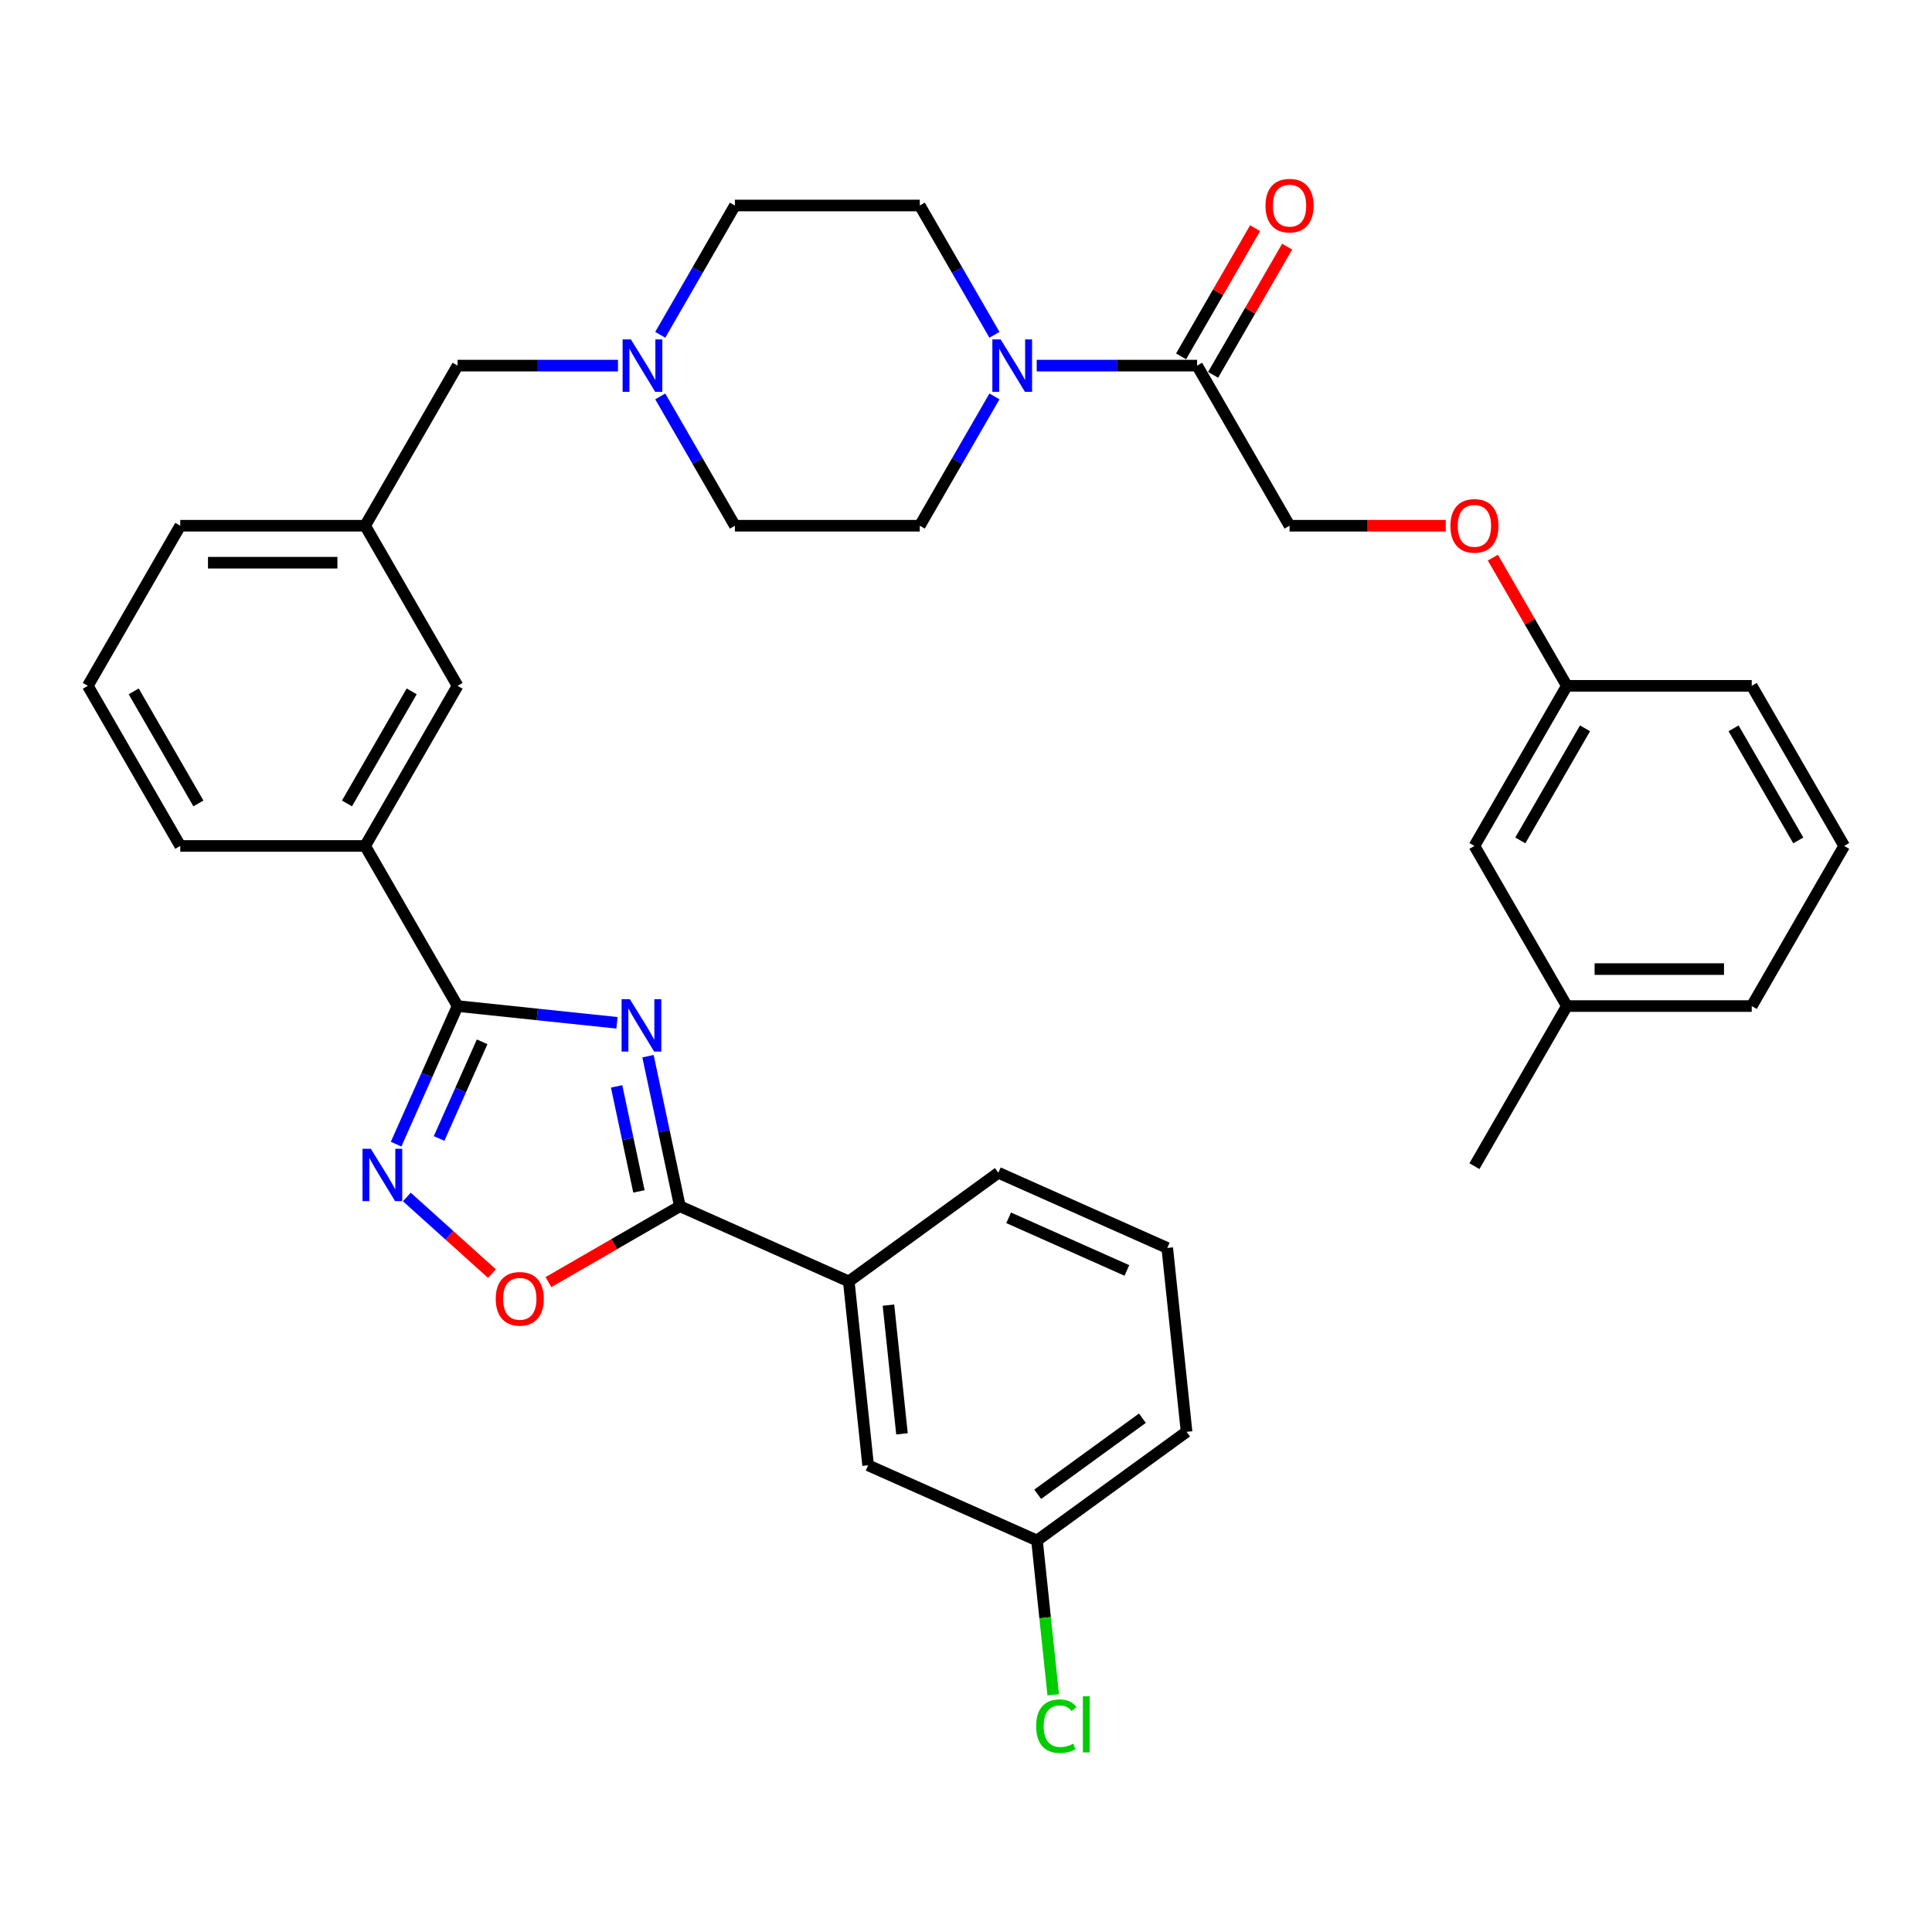 <?xml version='1.0' encoding='iso-8859-1'?>
<svg version='1.1' baseProfile='full'
              xmlns='http://www.w3.org/2000/svg'
                      xmlns:rdkit='http://www.rdkit.org/xml'
                      xmlns:xlink='http://www.w3.org/1999/xlink'
                  xml:space='preserve'
width='1000px' height='1000px' viewBox='0 0 1000 1000'>
<!-- END OF HEADER -->
<rect style='opacity:1.0;fill:#FFFFFF;stroke:none' width='1000' height='1000' x='0' y='0'> </rect>
<path class='bond-0' d='M 319.342,529.405 L 278.092,525.07' style='fill:none;fill-rule:evenodd;stroke:#0000FF;stroke-width:6px;stroke-linecap:butt;stroke-linejoin:miter;stroke-opacity:1' />
<path class='bond-0' d='M 278.092,525.07 L 236.842,520.734' style='fill:none;fill-rule:evenodd;stroke:#000000;stroke-width:6px;stroke-linecap:butt;stroke-linejoin:miter;stroke-opacity:1' />
<path class='bond-1' d='M 335.4,546.679 L 343.654,585.509' style='fill:none;fill-rule:evenodd;stroke:#0000FF;stroke-width:6px;stroke-linecap:butt;stroke-linejoin:miter;stroke-opacity:1' />
<path class='bond-1' d='M 343.654,585.509 L 351.908,624.34' style='fill:none;fill-rule:evenodd;stroke:#000000;stroke-width:6px;stroke-linecap:butt;stroke-linejoin:miter;stroke-opacity:1' />
<path class='bond-1' d='M 319.156,562.308 L 324.933,589.489' style='fill:none;fill-rule:evenodd;stroke:#0000FF;stroke-width:6px;stroke-linecap:butt;stroke-linejoin:miter;stroke-opacity:1' />
<path class='bond-1' d='M 324.933,589.489 L 330.711,616.67' style='fill:none;fill-rule:evenodd;stroke:#000000;stroke-width:6px;stroke-linecap:butt;stroke-linejoin:miter;stroke-opacity:1' />
<path class='bond-2' d='M 236.842,520.734 L 220.93,556.473' style='fill:none;fill-rule:evenodd;stroke:#000000;stroke-width:6px;stroke-linecap:butt;stroke-linejoin:miter;stroke-opacity:1' />
<path class='bond-2' d='M 220.93,556.473 L 205.018,592.212' style='fill:none;fill-rule:evenodd;stroke:#0000FF;stroke-width:6px;stroke-linecap:butt;stroke-linejoin:miter;stroke-opacity:1' />
<path class='bond-2' d='M 249.553,539.24 L 238.414,564.258' style='fill:none;fill-rule:evenodd;stroke:#000000;stroke-width:6px;stroke-linecap:butt;stroke-linejoin:miter;stroke-opacity:1' />
<path class='bond-2' d='M 238.414,564.258 L 227.276,589.275' style='fill:none;fill-rule:evenodd;stroke:#0000FF;stroke-width:6px;stroke-linecap:butt;stroke-linejoin:miter;stroke-opacity:1' />
<path class='bond-6' d='M 236.842,520.734 L 188.995,437.861' style='fill:none;fill-rule:evenodd;stroke:#000000;stroke-width:6px;stroke-linecap:butt;stroke-linejoin:miter;stroke-opacity:1' />
<path class='bond-3' d='M 351.908,624.34 L 317.887,643.981' style='fill:none;fill-rule:evenodd;stroke:#000000;stroke-width:6px;stroke-linecap:butt;stroke-linejoin:miter;stroke-opacity:1' />
<path class='bond-3' d='M 317.887,643.981 L 283.867,663.623' style='fill:none;fill-rule:evenodd;stroke:#FF0000;stroke-width:6px;stroke-linecap:butt;stroke-linejoin:miter;stroke-opacity:1' />
<path class='bond-8' d='M 351.908,624.34 L 439.328,663.262' style='fill:none;fill-rule:evenodd;stroke:#000000;stroke-width:6px;stroke-linecap:butt;stroke-linejoin:miter;stroke-opacity:1' />
<path class='bond-35' d='M 210.59,619.563 L 232.609,639.389' style='fill:none;fill-rule:evenodd;stroke:#0000FF;stroke-width:6px;stroke-linecap:butt;stroke-linejoin:miter;stroke-opacity:1' />
<path class='bond-35' d='M 232.609,639.389 L 254.628,659.215' style='fill:none;fill-rule:evenodd;stroke:#FF0000;stroke-width:6px;stroke-linecap:butt;stroke-linejoin:miter;stroke-opacity:1' />
<path class='bond-4' d='M 514.719,173.299 L 495.398,139.833' style='fill:none;fill-rule:evenodd;stroke:#0000FF;stroke-width:6px;stroke-linecap:butt;stroke-linejoin:miter;stroke-opacity:1' />
<path class='bond-4' d='M 495.398,139.833 L 476.077,106.368' style='fill:none;fill-rule:evenodd;stroke:#000000;stroke-width:6px;stroke-linecap:butt;stroke-linejoin:miter;stroke-opacity:1' />
<path class='bond-5' d='M 536.593,189.241 L 578.105,189.241' style='fill:none;fill-rule:evenodd;stroke:#0000FF;stroke-width:6px;stroke-linecap:butt;stroke-linejoin:miter;stroke-opacity:1' />
<path class='bond-5' d='M 578.105,189.241 L 619.617,189.241' style='fill:none;fill-rule:evenodd;stroke:#000000;stroke-width:6px;stroke-linecap:butt;stroke-linejoin:miter;stroke-opacity:1' />
<path class='bond-38' d='M 514.719,205.184 L 495.398,238.649' style='fill:none;fill-rule:evenodd;stroke:#0000FF;stroke-width:6px;stroke-linecap:butt;stroke-linejoin:miter;stroke-opacity:1' />
<path class='bond-38' d='M 495.398,238.649 L 476.077,272.114' style='fill:none;fill-rule:evenodd;stroke:#000000;stroke-width:6px;stroke-linecap:butt;stroke-linejoin:miter;stroke-opacity:1' />
<path class='bond-12' d='M 619.617,189.241 L 667.464,272.114' style='fill:none;fill-rule:evenodd;stroke:#000000;stroke-width:6px;stroke-linecap:butt;stroke-linejoin:miter;stroke-opacity:1' />
<path class='bond-14' d='M 627.905,194.026 L 647.06,160.848' style='fill:none;fill-rule:evenodd;stroke:#000000;stroke-width:6px;stroke-linecap:butt;stroke-linejoin:miter;stroke-opacity:1' />
<path class='bond-14' d='M 647.06,160.848 L 666.215,127.669' style='fill:none;fill-rule:evenodd;stroke:#FF0000;stroke-width:6px;stroke-linecap:butt;stroke-linejoin:miter;stroke-opacity:1' />
<path class='bond-14' d='M 611.33,184.456 L 630.485,151.278' style='fill:none;fill-rule:evenodd;stroke:#000000;stroke-width:6px;stroke-linecap:butt;stroke-linejoin:miter;stroke-opacity:1' />
<path class='bond-14' d='M 630.485,151.278 L 649.641,118.1' style='fill:none;fill-rule:evenodd;stroke:#FF0000;stroke-width:6px;stroke-linecap:butt;stroke-linejoin:miter;stroke-opacity:1' />
<path class='bond-9' d='M 188.995,437.861 L 236.842,354.988' style='fill:none;fill-rule:evenodd;stroke:#000000;stroke-width:6px;stroke-linecap:butt;stroke-linejoin:miter;stroke-opacity:1' />
<path class='bond-9' d='M 179.598,415.861 L 213.09,357.849' style='fill:none;fill-rule:evenodd;stroke:#000000;stroke-width:6px;stroke-linecap:butt;stroke-linejoin:miter;stroke-opacity:1' />
<path class='bond-25' d='M 188.995,437.861 L 93.301,437.861' style='fill:none;fill-rule:evenodd;stroke:#000000;stroke-width:6px;stroke-linecap:butt;stroke-linejoin:miter;stroke-opacity:1' />
<path class='bond-7' d='M 319.866,189.241 L 278.354,189.241' style='fill:none;fill-rule:evenodd;stroke:#0000FF;stroke-width:6px;stroke-linecap:butt;stroke-linejoin:miter;stroke-opacity:1' />
<path class='bond-7' d='M 278.354,189.241 L 236.842,189.241' style='fill:none;fill-rule:evenodd;stroke:#000000;stroke-width:6px;stroke-linecap:butt;stroke-linejoin:miter;stroke-opacity:1' />
<path class='bond-18' d='M 341.74,205.184 L 361.062,238.649' style='fill:none;fill-rule:evenodd;stroke:#0000FF;stroke-width:6px;stroke-linecap:butt;stroke-linejoin:miter;stroke-opacity:1' />
<path class='bond-18' d='M 361.062,238.649 L 380.383,272.114' style='fill:none;fill-rule:evenodd;stroke:#000000;stroke-width:6px;stroke-linecap:butt;stroke-linejoin:miter;stroke-opacity:1' />
<path class='bond-19' d='M 341.74,173.299 L 361.062,139.833' style='fill:none;fill-rule:evenodd;stroke:#0000FF;stroke-width:6px;stroke-linecap:butt;stroke-linejoin:miter;stroke-opacity:1' />
<path class='bond-19' d='M 361.062,139.833 L 380.383,106.368' style='fill:none;fill-rule:evenodd;stroke:#000000;stroke-width:6px;stroke-linecap:butt;stroke-linejoin:miter;stroke-opacity:1' />
<path class='bond-13' d='M 439.328,663.262 L 449.331,758.431' style='fill:none;fill-rule:evenodd;stroke:#000000;stroke-width:6px;stroke-linecap:butt;stroke-linejoin:miter;stroke-opacity:1' />
<path class='bond-13' d='M 459.862,675.537 L 466.864,742.155' style='fill:none;fill-rule:evenodd;stroke:#000000;stroke-width:6px;stroke-linecap:butt;stroke-linejoin:miter;stroke-opacity:1' />
<path class='bond-26' d='M 439.328,663.262 L 516.746,607.014' style='fill:none;fill-rule:evenodd;stroke:#000000;stroke-width:6px;stroke-linecap:butt;stroke-linejoin:miter;stroke-opacity:1' />
<path class='bond-15' d='M 236.842,354.988 L 188.995,272.114' style='fill:none;fill-rule:evenodd;stroke:#000000;stroke-width:6px;stroke-linecap:butt;stroke-linejoin:miter;stroke-opacity:1' />
<path class='bond-10' d='M 476.077,272.114 L 380.383,272.114' style='fill:none;fill-rule:evenodd;stroke:#000000;stroke-width:6px;stroke-linecap:butt;stroke-linejoin:miter;stroke-opacity:1' />
<path class='bond-11' d='M 476.077,106.368 L 380.383,106.368' style='fill:none;fill-rule:evenodd;stroke:#000000;stroke-width:6px;stroke-linecap:butt;stroke-linejoin:miter;stroke-opacity:1' />
<path class='bond-17' d='M 667.464,272.114 L 707.895,272.114' style='fill:none;fill-rule:evenodd;stroke:#000000;stroke-width:6px;stroke-linecap:butt;stroke-linejoin:miter;stroke-opacity:1' />
<path class='bond-17' d='M 707.895,272.114 L 748.325,272.114' style='fill:none;fill-rule:evenodd;stroke:#FF0000;stroke-width:6px;stroke-linecap:butt;stroke-linejoin:miter;stroke-opacity:1' />
<path class='bond-20' d='M 449.331,758.431 L 536.751,797.353' style='fill:none;fill-rule:evenodd;stroke:#000000;stroke-width:6px;stroke-linecap:butt;stroke-linejoin:miter;stroke-opacity:1' />
<path class='bond-16' d='M 188.995,272.114 L 236.842,189.241' style='fill:none;fill-rule:evenodd;stroke:#000000;stroke-width:6px;stroke-linecap:butt;stroke-linejoin:miter;stroke-opacity:1' />
<path class='bond-30' d='M 188.995,272.114 L 93.301,272.114' style='fill:none;fill-rule:evenodd;stroke:#000000;stroke-width:6px;stroke-linecap:butt;stroke-linejoin:miter;stroke-opacity:1' />
<path class='bond-30' d='M 174.641,291.253 L 107.656,291.253' style='fill:none;fill-rule:evenodd;stroke:#000000;stroke-width:6px;stroke-linecap:butt;stroke-linejoin:miter;stroke-opacity:1' />
<path class='bond-21' d='M 772.694,288.631 L 791.849,321.809' style='fill:none;fill-rule:evenodd;stroke:#FF0000;stroke-width:6px;stroke-linecap:butt;stroke-linejoin:miter;stroke-opacity:1' />
<path class='bond-21' d='M 791.849,321.809 L 811.005,354.988' style='fill:none;fill-rule:evenodd;stroke:#000000;stroke-width:6px;stroke-linecap:butt;stroke-linejoin:miter;stroke-opacity:1' />
<path class='bond-23' d='M 536.751,797.353 L 540.95,837.302' style='fill:none;fill-rule:evenodd;stroke:#000000;stroke-width:6px;stroke-linecap:butt;stroke-linejoin:miter;stroke-opacity:1' />
<path class='bond-23' d='M 540.95,837.302 L 545.149,877.25' style='fill:none;fill-rule:evenodd;stroke:#00CC00;stroke-width:6px;stroke-linecap:butt;stroke-linejoin:miter;stroke-opacity:1' />
<path class='bond-36' d='M 536.751,797.353 L 614.169,741.106' style='fill:none;fill-rule:evenodd;stroke:#000000;stroke-width:6px;stroke-linecap:butt;stroke-linejoin:miter;stroke-opacity:1' />
<path class='bond-36' d='M 537.115,773.433 L 591.307,734.06' style='fill:none;fill-rule:evenodd;stroke:#000000;stroke-width:6px;stroke-linecap:butt;stroke-linejoin:miter;stroke-opacity:1' />
<path class='bond-22' d='M 811.005,354.988 L 763.158,437.861' style='fill:none;fill-rule:evenodd;stroke:#000000;stroke-width:6px;stroke-linecap:butt;stroke-linejoin:miter;stroke-opacity:1' />
<path class='bond-22' d='M 820.402,376.988 L 786.91,434.999' style='fill:none;fill-rule:evenodd;stroke:#000000;stroke-width:6px;stroke-linecap:butt;stroke-linejoin:miter;stroke-opacity:1' />
<path class='bond-32' d='M 811.005,354.988 L 906.699,354.988' style='fill:none;fill-rule:evenodd;stroke:#000000;stroke-width:6px;stroke-linecap:butt;stroke-linejoin:miter;stroke-opacity:1' />
<path class='bond-24' d='M 763.158,437.861 L 811.005,520.734' style='fill:none;fill-rule:evenodd;stroke:#000000;stroke-width:6px;stroke-linecap:butt;stroke-linejoin:miter;stroke-opacity:1' />
<path class='bond-34' d='M 811.005,520.734 L 763.158,603.607' style='fill:none;fill-rule:evenodd;stroke:#000000;stroke-width:6px;stroke-linecap:butt;stroke-linejoin:miter;stroke-opacity:1' />
<path class='bond-39' d='M 811.005,520.734 L 906.699,520.734' style='fill:none;fill-rule:evenodd;stroke:#000000;stroke-width:6px;stroke-linecap:butt;stroke-linejoin:miter;stroke-opacity:1' />
<path class='bond-39' d='M 825.359,501.595 L 892.344,501.595' style='fill:none;fill-rule:evenodd;stroke:#000000;stroke-width:6px;stroke-linecap:butt;stroke-linejoin:miter;stroke-opacity:1' />
<path class='bond-27' d='M 93.301,437.861 L 45.455,354.988' style='fill:none;fill-rule:evenodd;stroke:#000000;stroke-width:6px;stroke-linecap:butt;stroke-linejoin:miter;stroke-opacity:1' />
<path class='bond-27' d='M 102.699,415.861 L 69.206,357.849' style='fill:none;fill-rule:evenodd;stroke:#000000;stroke-width:6px;stroke-linecap:butt;stroke-linejoin:miter;stroke-opacity:1' />
<path class='bond-28' d='M 516.746,607.014 L 604.167,645.936' style='fill:none;fill-rule:evenodd;stroke:#000000;stroke-width:6px;stroke-linecap:butt;stroke-linejoin:miter;stroke-opacity:1' />
<path class='bond-28' d='M 522.075,630.337 L 583.269,657.582' style='fill:none;fill-rule:evenodd;stroke:#000000;stroke-width:6px;stroke-linecap:butt;stroke-linejoin:miter;stroke-opacity:1' />
<path class='bond-37' d='M 45.455,354.988 L 93.301,272.114' style='fill:none;fill-rule:evenodd;stroke:#000000;stroke-width:6px;stroke-linecap:butt;stroke-linejoin:miter;stroke-opacity:1' />
<path class='bond-31' d='M 604.167,645.936 L 614.169,741.106' style='fill:none;fill-rule:evenodd;stroke:#000000;stroke-width:6px;stroke-linecap:butt;stroke-linejoin:miter;stroke-opacity:1' />
<path class='bond-29' d='M 954.545,437.861 L 906.699,354.988' style='fill:none;fill-rule:evenodd;stroke:#000000;stroke-width:6px;stroke-linecap:butt;stroke-linejoin:miter;stroke-opacity:1' />
<path class='bond-29' d='M 930.794,434.999 L 897.301,376.988' style='fill:none;fill-rule:evenodd;stroke:#000000;stroke-width:6px;stroke-linecap:butt;stroke-linejoin:miter;stroke-opacity:1' />
<path class='bond-33' d='M 954.545,437.861 L 906.699,520.734' style='fill:none;fill-rule:evenodd;stroke:#000000;stroke-width:6px;stroke-linecap:butt;stroke-linejoin:miter;stroke-opacity:1' />
<path  class='atom-0' d='M 326.021 517.187
L 334.902 531.541
Q 335.782 532.957, 337.198 535.522
Q 338.615 538.086, 338.691 538.239
L 338.691 517.187
L 342.289 517.187
L 342.289 544.287
L 338.576 544.287
L 329.045 528.593
Q 327.935 526.756, 326.749 524.651
Q 325.6 522.545, 325.256 521.895
L 325.256 544.287
L 321.734 544.287
L 321.734 517.187
L 326.021 517.187
' fill='#0000FF'/>
<path  class='atom-3' d='M 191.93 594.605
L 200.81 608.959
Q 201.69 610.375, 203.107 612.939
Q 204.523 615.504, 204.599 615.657
L 204.599 594.605
L 208.197 594.605
L 208.197 621.705
L 204.485 621.705
L 194.953 606.011
Q 193.843 604.174, 192.657 602.069
Q 191.508 599.963, 191.164 599.313
L 191.164 621.705
L 187.642 621.705
L 187.642 594.605
L 191.93 594.605
' fill='#0000FF'/>
<path  class='atom-4' d='M 256.594 672.263
Q 256.594 665.756, 259.809 662.119
Q 263.025 658.483, 269.034 658.483
Q 275.044 658.483, 278.259 662.119
Q 281.474 665.756, 281.474 672.263
Q 281.474 678.847, 278.221 682.598
Q 274.967 686.311, 269.034 686.311
Q 263.063 686.311, 259.809 682.598
Q 256.594 678.885, 256.594 672.263
M 269.034 683.249
Q 273.168 683.249, 275.388 680.493
Q 277.647 677.698, 277.647 672.263
Q 277.647 666.942, 275.388 664.263
Q 273.168 661.545, 269.034 661.545
Q 264.9 661.545, 262.642 664.225
Q 260.422 666.904, 260.422 672.263
Q 260.422 677.737, 262.642 680.493
Q 264.9 683.249, 269.034 683.249
' fill='#FF0000'/>
<path  class='atom-5' d='M 517.933 175.691
L 526.813 190.045
Q 527.694 191.461, 529.11 194.026
Q 530.526 196.59, 530.603 196.744
L 530.603 175.691
L 534.201 175.691
L 534.201 202.791
L 530.488 202.791
L 520.957 187.098
Q 519.847 185.26, 518.66 183.155
Q 517.512 181.05, 517.167 180.399
L 517.167 202.791
L 513.646 202.791
L 513.646 175.691
L 517.933 175.691
' fill='#0000FF'/>
<path  class='atom-8' d='M 326.545 175.691
L 335.426 190.045
Q 336.306 191.461, 337.722 194.026
Q 339.139 196.59, 339.215 196.744
L 339.215 175.691
L 342.813 175.691
L 342.813 202.791
L 339.1 202.791
L 329.569 187.098
Q 328.459 185.26, 327.273 183.155
Q 326.124 181.05, 325.78 180.399
L 325.78 202.791
L 322.258 202.791
L 322.258 175.691
L 326.545 175.691
' fill='#0000FF'/>
<path  class='atom-15' d='M 655.024 106.444
Q 655.024 99.937, 658.239 96.301
Q 661.455 92.665, 667.464 92.665
Q 673.474 92.665, 676.689 96.301
Q 679.904 99.937, 679.904 106.444
Q 679.904 113.028, 676.651 116.779
Q 673.397 120.492, 667.464 120.492
Q 661.493 120.492, 658.239 116.779
Q 655.024 113.066, 655.024 106.444
M 667.464 117.43
Q 671.598 117.43, 673.818 114.674
Q 676.077 111.88, 676.077 106.444
Q 676.077 101.124, 673.818 98.445
Q 671.598 95.727, 667.464 95.727
Q 663.33 95.727, 661.072 98.406
Q 658.852 101.086, 658.852 106.444
Q 658.852 111.918, 661.072 114.674
Q 663.33 117.43, 667.464 117.43
' fill='#FF0000'/>
<path  class='atom-18' d='M 750.718 272.191
Q 750.718 265.684, 753.933 262.047
Q 757.148 258.411, 763.158 258.411
Q 769.167 258.411, 772.383 262.047
Q 775.598 265.684, 775.598 272.191
Q 775.598 278.775, 772.344 282.526
Q 769.091 286.239, 763.158 286.239
Q 757.187 286.239, 753.933 282.526
Q 750.718 278.813, 750.718 272.191
M 763.158 283.177
Q 767.292 283.177, 769.512 280.421
Q 771.77 277.626, 771.77 272.191
Q 771.77 266.87, 769.512 264.191
Q 767.292 261.473, 763.158 261.473
Q 759.024 261.473, 756.766 264.153
Q 754.545 266.832, 754.545 272.191
Q 754.545 277.665, 756.766 280.421
Q 759.024 283.177, 763.158 283.177
' fill='#FF0000'/>
<path  class='atom-24' d='M 536.304 893.461
Q 536.304 886.724, 539.443 883.202
Q 542.62 879.643, 548.63 879.643
Q 554.218 879.643, 557.204 883.585
L 554.678 885.652
Q 552.496 882.781, 548.63 882.781
Q 544.534 882.781, 542.352 885.537
Q 540.209 888.255, 540.209 893.461
Q 540.209 898.82, 542.429 901.576
Q 544.687 904.332, 549.051 904.332
Q 552.037 904.332, 555.52 902.533
L 556.592 905.403
Q 555.175 906.322, 553.032 906.858
Q 550.888 907.394, 548.515 907.394
Q 542.62 907.394, 539.443 903.796
Q 536.304 900.198, 536.304 893.461
' fill='#00CC00'/>
<path  class='atom-24' d='M 560.496 877.997
L 564.017 877.997
L 564.017 907.049
L 560.496 907.049
L 560.496 877.997
' fill='#00CC00'/>
</svg>
